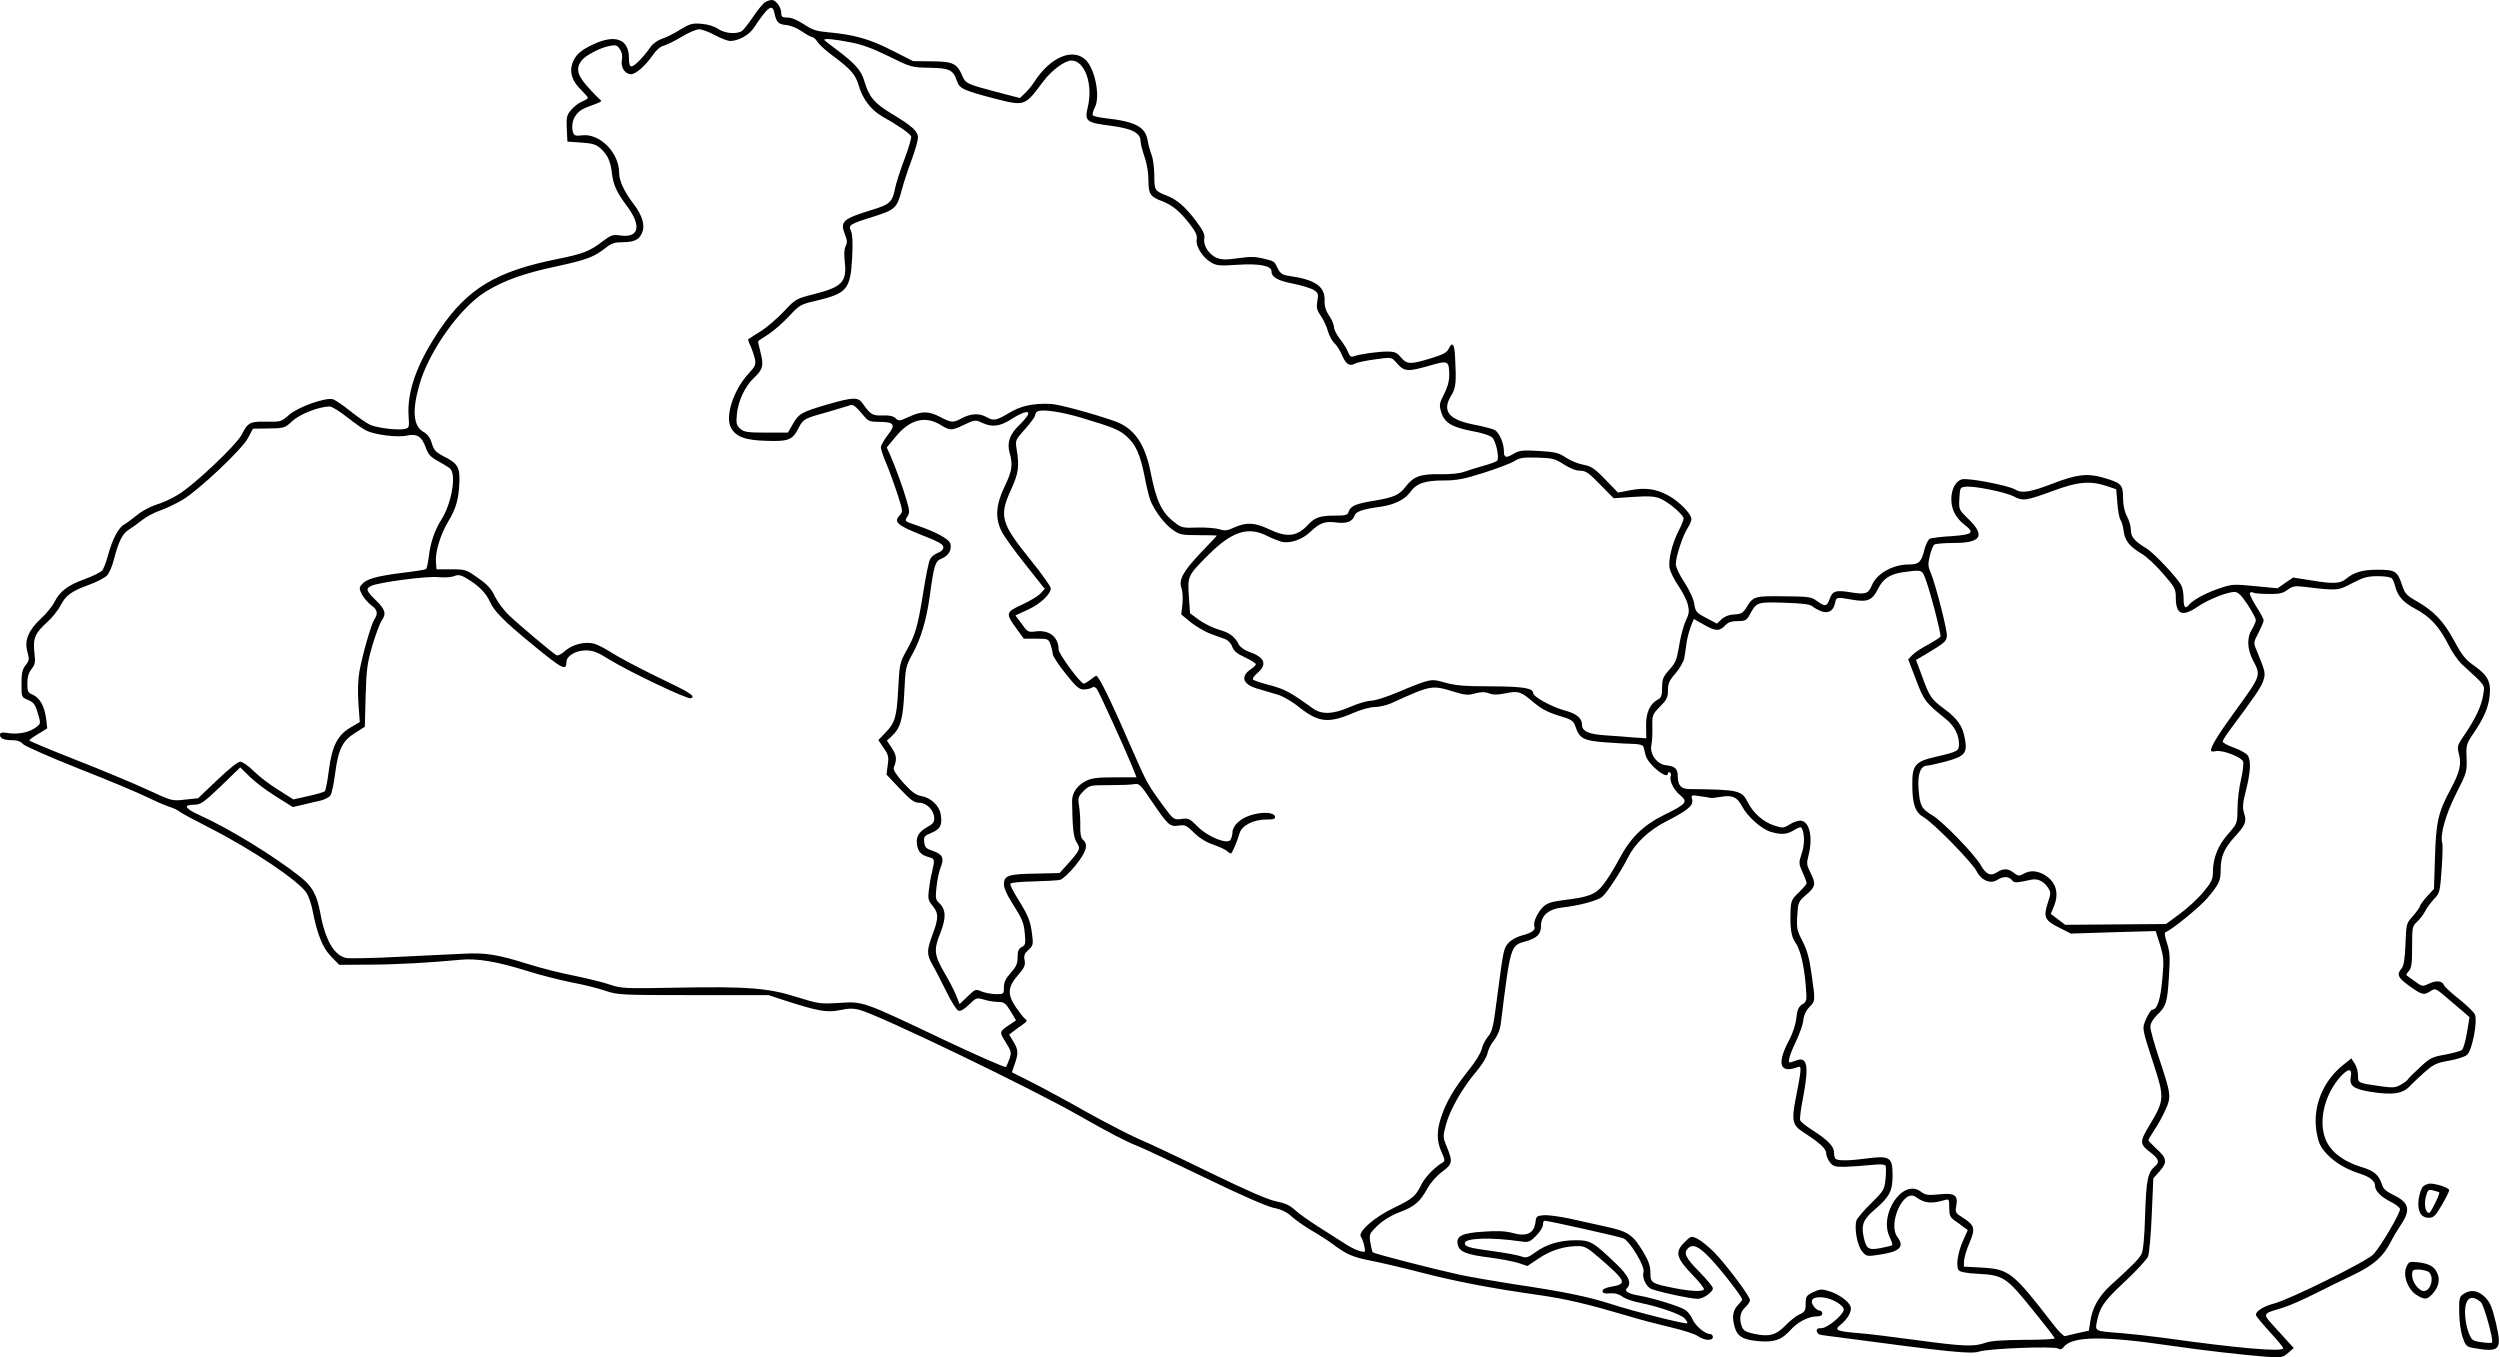  <svg version="1.0" xmlns="http://www.w3.org/2000/svg"
 width="1280pt" height="695pt" viewBox="0 0 1280 695"
 preserveAspectRatio="xMidYMid meet"><g transform="translate(0,695) scale(0.1,-0.1)"
fill="#000000" stroke="none">
<path d="M3918 6939 c-10 -5 -37 -38 -60 -72 -23 -34 -49 -67 -57 -74 -26 -20
-90 -15 -124 9 -19 13 -51 23 -84 26 -48 4 -60 1 -111 -30 -31 -20 -74 -41
-94 -47 -22 -8 -47 -25 -59 -44 -33 -48 -81 -97 -96 -97 -9 0 -13 14 -13 44 0
95 -69 122 -180 70 -68 -31 -96 -57 -110 -100 -15 -45 0 -91 45 -134 19 -19
35 -37 35 -41 0 -4 -14 -12 -30 -19 -17 -7 -42 -26 -56 -43 -22 -26 -25 -37
-22 -96 l3 -66 72 -5 c58 -4 76 -10 98 -30 37 -34 51 -66 58 -127 7 -60 24
-97 79 -171 73 -98 59 -160 -32 -148 -42 6 -51 3 -91 -27 -70 -54 -102 -66
-234 -93 -312 -62 -460 -150 -603 -361 -116 -171 -169 -318 -160 -444 4 -56 3
-60 -19 -65 -32 -8 -140 4 -178 21 -16 7 -61 38 -100 69 -38 31 -80 59 -91 62
-39 10 -181 -41 -225 -81 -38 -34 -42 -35 -114 -34 -85 2 -96 -4 -128 -67 -28
-54 -249 -263 -329 -309 -31 -19 -80 -41 -108 -49 -29 -9 -73 -32 -98 -53 -26
-21 -56 -43 -67 -49 -28 -15 -61 -78 -81 -154 -10 -36 -23 -72 -31 -81 -8 -9
-48 -29 -89 -44 -88 -32 -127 -62 -155 -117 -11 -22 -42 -60 -69 -85 -64 -59
-86 -112 -70 -169 11 -39 10 -46 -9 -70 -17 -21 -21 -41 -21 -95 0 -69 0 -69
34 -83 29 -12 36 -23 50 -68 15 -52 15 -53 -7 -70 -33 -26 -88 -39 -141 -32
-37 6 -46 4 -46 -9 0 -18 21 -27 67 -27 22 0 41 -7 51 -20 10 -10 138 -67 287
-126 148 -58 303 -123 345 -144 41 -20 93 -43 115 -50 22 -7 47 -18 55 -26 8
-7 76 -43 150 -81 224 -114 463 -275 501 -337 10 -17 23 -55 29 -86 24 -124
52 -193 95 -237 l42 -43 149 1 c137 0 316 10 472 25 83 8 183 -8 337 -56 68
-22 173 -48 232 -60 59 -11 137 -30 173 -43 63 -21 79 -22 450 -22 l385 0 85
-28 c171 -55 214 -62 280 -49 46 10 70 10 102 1 100 -26 884 -404 1123 -541
156 -89 245 -135 305 -158 19 -7 170 -78 334 -157 184 -90 321 -149 356 -157
41 -8 68 -21 96 -47 22 -19 67 -50 99 -69 33 -19 83 -50 110 -71 72 -53 100
-65 195 -84 47 -9 162 -36 255 -60 182 -47 360 -81 600 -115 147 -21 255 -47
465 -109 58 -18 155 -43 215 -57 61 -14 122 -34 137 -44 33 -24 78 -27 78 -5
0 8 -7 15 -15 15 -26 0 -76 43 -90 77 -7 17 -24 39 -38 47 -25 17 -164 60
-232 72 -56 9 -80 23 -66 37 27 27 12 63 -56 128 -115 110 -130 119 -205 119
-81 0 -149 -20 -206 -61 -40 -29 -48 -31 -76 -21 -17 6 -81 18 -142 26 -126
17 -144 23 -144 41 0 27 136 31 287 9 39 -6 46 -3 78 29 19 19 35 44 35 56 0
12 3 21 8 21 19 0 380 -81 403 -90 34 -14 112 -144 104 -172 -9 -25 10 -70 35
-85 21 -13 203 -53 243 -53 28 0 77 35 77 54 0 8 -31 45 -70 85 -69 70 -82 95
-58 119 25 25 55 12 114 -50 57 -60 164 -198 164 -212 0 -3 -9 -15 -20 -26
-27 -27 -33 -60 -20 -109 14 -54 42 -71 127 -78 79 -6 115 7 161 58 34 39 92
69 132 69 20 0 30 5 30 15 0 8 -6 15 -14 15 -8 0 -22 10 -30 22 -23 33 -3 51
50 45 45 -5 104 -40 104 -62 0 -25 -83 -95 -113 -95 -21 0 -28 -4 -25 -17 2
-9 12 -17 23 -18 11 -2 58 -8 105 -14 547 -73 662 -85 703 -71 52 16 386 29
406 15 9 -6 17 -4 25 6 42 58 198 61 551 9 157 -23 357 -46 481 -56 87 -6 91
-5 119 19 l29 25 -78 86 c-88 97 -90 86 24 121 30 9 102 41 160 70 58 29 149
74 202 99 103 50 150 92 189 168 12 24 34 61 49 83 55 81 46 118 -38 158 -35
17 -50 30 -57 54 -16 48 -39 68 -102 87 -105 32 -173 89 -193 163 -26 92 7
213 81 298 41 46 63 47 55 2 -8 -45 12 -62 95 -76 121 -20 174 -12 214 35 6 6
35 34 65 61 50 44 64 51 128 62 40 7 81 20 93 30 26 21 56 174 40 208 -5 11
-42 47 -81 78 -39 31 -74 63 -77 71 -8 22 -39 26 -76 8 -34 -16 -35 -16 -73
12 -22 15 -41 29 -43 31 -2 2 3 11 12 21 14 15 17 40 17 124 0 100 1 106 26
129 14 13 33 38 41 54 8 17 29 44 45 62 29 29 31 37 39 150 5 65 6 125 4 135
-14 41 16 146 70 254 55 107 56 113 54 182 -3 67 -1 73 33 124 56 82 79 136
85 196 8 71 -10 105 -80 154 -43 30 -62 53 -102 128 -54 100 -104 152 -195
204 -48 27 -57 37 -71 79 -24 73 -35 80 -126 80 -76 0 -120 -12 -163 -48 -28
-23 -65 -25 -167 -8 l-102 16 -40 -27 -40 -28 -115 11 c-108 11 -120 10 -178
-10 -69 -22 -137 -59 -158 -83 -21 -27 -30 -18 -30 30 0 25 -5 55 -12 67 -20
39 -141 167 -178 189 -61 37 -80 59 -80 95 0 18 -9 50 -20 70 -13 25 -20 57
-20 95 0 67 -9 76 -104 103 -78 23 -135 16 -256 -31 -115 -44 -159 -51 -191
-31 -32 21 -241 61 -273 53 -51 -13 -72 -104 -40 -171 9 -19 31 -46 50 -60 56
-43 46 -52 -63 -60 -54 -3 -105 -9 -113 -14 -8 -4 -20 -29 -27 -55 -16 -64
-28 -76 -78 -76 -84 0 -166 -46 -191 -107 -19 -43 -32 -48 -106 -36 -79 13
-95 8 -110 -33 -14 -40 -24 -42 -65 -11 -29 21 -42 23 -170 24 -150 2 -157 0
-191 -57 -18 -29 -27 -34 -62 -36 -27 -1 -50 -10 -66 -25 l-23 -22 -55 29
c-50 26 -55 32 -61 70 -3 25 -24 71 -50 111 -25 37 -45 80 -45 94 0 38 36 148
60 184 11 17 20 38 20 47 0 27 -63 91 -118 121 -63 34 -117 42 -195 27 l-63
-12 -65 67 c-56 58 -72 68 -114 76 -27 5 -67 22 -89 37 -34 23 -52 28 -135 33
-83 5 -100 3 -127 -12 -43 -26 -54 -24 -54 11 0 41 -24 96 -48 109 -10 5 -58
18 -106 27 -131 26 -165 70 -114 152 22 36 25 65 18 195 -3 65 -14 80 -32 43
-9 -21 -28 -31 -93 -51 -106 -32 -121 -31 -152 5 -21 25 -32 30 -71 30 -49 0
-146 -14 -173 -25 -12 -4 -19 2 -27 22 -5 15 -24 45 -41 67 -17 21 -31 49 -31
61 0 12 -11 39 -25 59 -17 25 -24 49 -23 76 3 73 -47 108 -180 127 -35 5 -46
12 -59 37 -20 41 -15 37 -74 52 -40 10 -67 11 -129 2 -63 -9 -85 -8 -111 2
-39 17 -70 64 -63 99 4 20 -6 41 -45 93 -55 72 -96 107 -151 128 -57 22 -60
27 -60 101 0 38 -6 86 -14 106 -8 21 -17 54 -20 74 -12 70 -63 97 -218 114
-32 4 -60 10 -63 15 -3 5 2 24 11 41 28 55 1 193 -46 241 -66 65 -182 17 -265
-112 -12 -19 -34 -45 -48 -58 l-25 -24 -119 31 c-152 40 -160 44 -176 83 -27
63 -48 73 -155 74 l-97 1 -110 56 c-114 58 -193 80 -328 92 -56 5 -78 12 -120
40 -33 22 -64 35 -84 35 -28 0 -33 4 -33 23 0 30 -27 67 -48 67 -9 0 -25 -5
-34 -11z m47 -56 c10 -47 21 -58 60 -61 22 -2 57 -16 81 -33 23 -16 47 -29 53
-29 6 0 18 -11 26 -24 9 -14 42 -44 73 -67 96 -71 122 -100 138 -155 20 -70
63 -127 121 -160 79 -44 142 -88 148 -102 3 -7 -13 -61 -35 -119 -22 -58 -42
-122 -46 -142 -14 -75 -27 -88 -121 -116 -149 -46 -163 -59 -137 -125 12 -30
13 -43 4 -60 -8 -14 -9 -42 -5 -78 12 -105 -12 -131 -157 -168 -91 -23 -94
-24 -153 -87 -33 -35 -87 -82 -120 -103 -33 -21 -62 -39 -64 -41 -2 -1 3 -17
12 -35 8 -18 18 -48 22 -66 6 -29 2 -38 -35 -78 -75 -82 -118 -216 -88 -273
25 -47 72 -65 181 -68 115 -4 135 4 167 68 23 44 26 46 156 82 50 15 98 29
106 32 16 6 28 -3 75 -59 18 -22 29 -26 76 -26 76 0 85 -15 41 -69 -18 -24
-34 -52 -34 -61 0 -10 13 -49 29 -86 16 -38 41 -108 57 -156 27 -86 28 -87 9
-108 -30 -33 -10 -50 113 -99 88 -34 112 -48 112 -63 0 -12 -11 -23 -29 -29
-15 -5 -33 -20 -39 -32 -7 -12 -23 -92 -36 -177 -28 -172 -39 -210 -87 -295
-31 -56 -34 -67 -40 -190 -8 -148 -16 -175 -66 -227 l-36 -37 27 -40 c25 -35
27 -46 21 -89 l-6 -48 68 -72 c56 -59 74 -72 99 -72 37 0 74 -36 77 -75 2 -24
-5 -33 -38 -51 -44 -26 -57 -51 -49 -94 7 -34 22 -48 61 -59 29 -8 30 -11 15
-76 -6 -22 -13 -63 -16 -91 -6 -46 -3 -55 19 -82 31 -37 31 -63 0 -146 -31
-83 -31 -102 0 -157 14 -24 45 -85 70 -135 24 -50 52 -94 61 -98 12 -5 29 5
55 30 37 36 39 37 77 26 22 -7 55 -12 73 -12 30 0 38 -6 63 -47 l28 -47 -23
-16 c-65 -43 -64 -41 -30 -96 29 -46 30 -53 20 -84 -7 -19 -15 -39 -19 -43 -4
-4 -148 59 -321 141 -417 198 -409 195 -534 187 -96 -6 -105 -4 -215 30 -147
47 -255 55 -620 48 -263 -5 -278 -4 -338 16 -34 12 -118 32 -185 46 -68 13
-173 40 -233 59 -157 49 -217 59 -330 53 -54 -3 -205 -10 -334 -16 -129 -7
-249 -9 -266 -6 -62 11 -109 91 -134 230 -18 96 -41 138 -108 190 -132 104
-356 241 -505 309 -82 37 -92 56 -31 56 31 0 48 12 135 95 l99 96 49 -48 c26
-26 87 -72 134 -101 l86 -54 53 12 c29 7 69 17 89 21 20 5 43 16 50 25 7 8 18
60 25 114 16 125 38 168 103 208 l49 31 4 158 c4 139 9 170 35 260 17 56 38
112 47 125 25 36 19 57 -29 104 -50 49 -54 59 -25 74 34 18 290 52 346 45 28
-3 63 -1 78 5 24 9 35 7 70 -14 59 -36 95 -73 116 -120 19 -44 74 -100 210
-211 159 -131 180 -142 180 -95 0 31 47 60 99 60 38 0 60 -9 121 -47 101 -62
400 -205 417 -198 27 10 -1 28 -171 109 -94 46 -199 101 -234 124 -35 22 -76
44 -93 47 -48 11 -108 -5 -145 -37 -20 -18 -38 -27 -46 -22 -22 13 -191 155
-241 203 -27 25 -59 69 -73 97 -18 39 -39 62 -87 95 -60 43 -65 44 -137 44
l-75 0 -3 38 c-4 51 23 141 63 207 40 66 54 115 57 202 3 77 -9 96 -83 133
-37 19 -48 31 -58 65 -8 28 -22 47 -42 58 -53 30 -60 107 -22 241 47 169 206
394 337 476 95 59 198 96 373 133 147 32 184 46 244 93 30 24 47 29 90 29 59
1 83 13 98 52 14 36 -2 88 -44 142 -49 65 -75 120 -75 161 0 104 -100 204
-191 192 -27 -4 -39 -1 -43 10 -12 29 -6 71 14 95 18 24 33 32 105 58 26 10
28 13 14 23 -8 7 -37 36 -62 65 -51 57 -59 91 -31 130 19 27 96 68 146 77 31
6 38 4 52 -17 11 -17 14 -35 10 -57 -7 -35 16 -71 47 -71 24 0 73 43 110 96
18 27 40 46 57 50 15 4 56 24 91 45 36 22 76 39 90 39 14 0 51 -13 81 -30 30
-16 65 -29 77 -30 43 0 98 30 123 68 72 109 95 125 105 75z m386 -149 c61 -11
115 -31 199 -72 113 -56 116 -57 208 -59 104 -1 123 -11 142 -69 13 -38 34
-47 193 -89 154 -39 154 -39 246 85 45 60 112 110 147 110 68 0 111 -121 84
-236 -18 -75 -10 -82 119 -98 110 -15 151 -37 151 -81 0 -11 9 -46 20 -78 12
-34 20 -82 20 -120 0 -71 9 -84 70 -107 52 -20 91 -52 139 -114 34 -43 42 -62
38 -83 -6 -33 30 -91 74 -117 28 -16 44 -18 130 -12 114 8 179 -4 179 -33 0
-30 31 -48 114 -64 43 -9 89 -23 103 -32 22 -15 24 -21 18 -56 -6 -33 -3 -47
18 -77 14 -20 30 -55 36 -78 6 -22 21 -49 32 -60 12 -10 30 -38 40 -62 20 -47
38 -59 66 -44 10 6 57 16 103 22 84 12 85 11 106 -13 45 -52 56 -53 188 -15
80 23 86 19 86 -54 0 -31 -9 -63 -27 -97 -24 -47 -25 -55 -14 -91 16 -54 54
-77 157 -97 52 -9 94 -23 105 -34 18 -18 36 -100 25 -117 -3 -5 -34 -17 -68
-26 -35 -10 -80 -24 -100 -31 -23 -9 -69 -14 -125 -13 -101 2 -136 -11 -178
-66 -32 -41 -59 -53 -161 -70 -90 -14 -120 -27 -129 -56 -5 -17 -15 -20 -70
-20 -75 0 -103 -9 -135 -44 -59 -64 -109 -70 -202 -26 -73 35 -116 37 -177 10
-37 -17 -50 -19 -77 -10 -19 6 -69 10 -113 9 -72 -3 -82 -1 -114 24 -69 52
-96 108 -126 260 -29 146 -85 225 -182 260 -110 39 -288 87 -329 89 -91 4
-154 -10 -215 -47 -65 -39 -78 -41 -115 -20 -35 20 -79 18 -123 -5 -47 -26
-56 -25 -113 5 -59 31 -95 31 -160 1 -48 -22 -53 -23 -68 -8 -12 12 -31 16
-67 15 -52 -2 -62 4 -102 61 -23 34 -49 33 -178 -4 -136 -40 -148 -47 -179
-100 l-26 -45 -111 0 c-97 0 -114 3 -133 20 -19 17 -22 27 -17 76 6 65 42 142
87 184 46 43 51 64 34 130 -8 31 -14 58 -12 59 2 2 26 17 53 35 28 18 75 60
105 92 53 57 59 61 138 79 159 38 176 58 185 221 4 73 2 119 -6 136 -14 31 -9
35 116 74 110 35 120 44 144 136 8 32 30 99 49 150 19 51 34 104 34 118 0 33
-30 60 -135 123 -87 52 -116 86 -139 165 -16 57 -49 93 -148 167 -32 23 -58
44 -58 46 0 8 50 4 131 -12z m-2575 -1919 c38 -30 83 -62 100 -70 46 -22 162
-36 208 -25 51 11 76 -5 96 -62 12 -34 25 -48 61 -68 26 -14 54 -31 63 -39 34
-28 9 -178 -44 -261 -35 -56 -56 -117 -65 -193 -4 -31 -10 -59 -14 -61 -4 -3
-62 -12 -130 -20 -129 -17 -177 -31 -200 -60 -13 -15 -12 -22 3 -51 10 -18 31
-42 47 -54 32 -24 36 -41 15 -74 -17 -27 -60 -179 -76 -266 -7 -40 -9 -101 -5
-161 l7 -97 -46 -27 c-67 -39 -96 -94 -112 -218 -7 -55 -16 -104 -21 -109 -4
-4 -42 -16 -85 -25 l-76 -17 -77 49 c-43 26 -100 70 -126 96 -26 26 -57 48
-69 48 -12 0 -59 -37 -118 -94 l-98 -93 -67 -7 c-67 -8 -67 -7 -195 52 -70 32
-234 101 -365 152 -130 51 -237 96 -237 99 0 3 21 19 47 34 l45 28 -6 51 c-9
64 -32 104 -68 121 -25 10 -28 17 -28 58 0 32 7 55 21 73 19 24 21 35 15 86
-8 72 3 98 67 156 25 23 54 59 66 82 27 53 56 75 145 107 41 15 83 37 94 49
11 11 27 48 35 81 23 90 44 133 75 152 15 9 45 31 68 49 22 18 66 41 96 51 31
11 81 35 113 54 83 50 302 256 334 315 l26 49 65 1 c97 1 97 1 140 41 39 34
131 70 186 72 12 1 52 -24 90 -54z m3764 -5 c160 -48 189 -60 227 -93 48 -42
71 -94 93 -205 10 -54 24 -110 31 -127 24 -55 70 -116 111 -146 38 -27 47 -29
135 -29 51 0 93 -1 93 -2 0 -2 -38 -43 -85 -91 -90 -96 -112 -137 -95 -181 5
-15 7 -51 4 -80 l-6 -52 51 -42 c29 -22 73 -48 99 -57 26 -10 59 -22 74 -27
16 -6 31 -22 37 -39 8 -22 24 -36 66 -55 30 -14 55 -30 55 -35 0 -4 -11 -16
-24 -24 -57 -38 -44 -79 32 -101 31 -9 79 -23 105 -31 27 -8 76 -37 109 -64
99 -79 151 -84 280 -28 37 16 84 29 107 29 22 0 60 9 83 19 207 94 208 94 320
60 59 -18 75 -20 111 -9 31 8 50 8 71 0 21 -8 44 -8 83 0 66 14 80 10 145 -46
39 -33 73 -51 128 -68 68 -20 76 -26 86 -55 20 -62 42 -74 156 -82 57 -4 122
-8 146 -8 25 -1 44 -6 46 -13 3 -7 7 -26 11 -43 10 -47 115 -133 115 -94 0 5
4 8 10 4 5 -3 7 -11 4 -19 -8 -22 15 -70 48 -97 42 -35 33 -45 -81 -101 -107
-53 -171 -115 -229 -223 -23 -44 -59 -103 -80 -130 -41 -55 -75 -68 -210 -84
-55 -7 -80 -15 -99 -32 -30 -28 -55 -82 -47 -102 7 -19 -12 -33 -65 -47 -24
-6 -54 -23 -66 -36 -26 -28 -27 -32 -59 -275 -20 -157 -25 -180 -48 -207 -14
-17 -28 -46 -32 -64 -4 -19 -32 -65 -67 -108 -72 -90 -113 -159 -139 -236 -25
-72 -25 -127 1 -183 18 -40 18 -46 4 -54 -37 -21 -88 -73 -107 -111 -31 -62
-44 -73 -143 -121 -99 -47 -186 -124 -167 -148 5 -6 13 -27 17 -46 7 -33 7
-34 -21 -27 -16 4 -48 19 -71 34 -23 15 -84 53 -135 86 -51 32 -109 73 -128
91 -26 24 -51 35 -95 44 -40 7 -150 55 -335 145 -151 74 -318 153 -371 175
-52 23 -171 85 -265 137 -93 53 -217 120 -276 150 l-107 54 14 41 c20 56 19
75 -7 117 l-21 35 21 16 c11 9 33 25 48 35 23 16 25 21 12 30 -8 6 -28 32 -46
58 -45 66 -43 104 9 164 34 39 40 52 35 77 -5 24 -1 35 20 54 24 22 25 28 18
81 -8 66 -19 94 -74 182 -22 35 -39 69 -37 75 2 6 50 11 118 12 63 2 124 5
136 8 13 3 48 35 78 72 57 70 69 109 40 133 -10 9 -15 30 -14 69 1 31 -2 77
-6 103 -7 44 -5 49 23 78 30 29 32 30 130 30 55 0 112 2 128 5 27 5 33 -1 92
-89 82 -121 92 -130 137 -123 32 5 40 1 78 -36 27 -27 62 -49 97 -61 30 -10
62 -25 71 -32 8 -8 18 -14 21 -14 6 0 33 62 45 105 12 39 71 69 136 69 38 0
47 3 45 15 -4 23 -69 26 -128 6 -53 -18 -90 -54 -90 -89 0 -11 -5 -28 -10 -36
-16 -25 -116 15 -168 68 -41 41 -47 44 -83 39 -39 -5 -40 -5 -96 71 -74 101
-84 119 -147 263 -113 261 -180 399 -193 399 -3 0 -16 -9 -30 -20 -14 -11 -29
-20 -34 -20 -17 0 -129 152 -129 175 0 64 -49 102 -119 92 -37 -5 -41 -2 -70
39 l-32 43 63 29 c64 29 118 80 118 110 0 9 -45 73 -101 142 -155 192 -165
226 -102 364 38 84 43 117 28 207 -7 45 -6 47 44 103 28 31 51 63 51 70 0 8 6
17 13 20 25 12 125 -3 227 -34z m-279 13 c-5 -10 -25 -33 -45 -52 -46 -45 -61
-88 -47 -138 18 -62 13 -95 -25 -173 -45 -93 -50 -162 -16 -230 12 -25 67
-101 122 -170 l99 -125 -22 -24 c-12 -13 -55 -39 -95 -57 -84 -39 -85 -44 -25
-126 l35 -48 63 0 c62 0 63 -1 74 -31 6 -18 11 -39 11 -48 0 -9 29 -54 65 -99
53 -67 70 -82 93 -82 15 0 34 4 42 9 10 7 18 4 26 -7 14 -20 147 -313 180
-394 l23 -58 -112 0 c-87 0 -120 -4 -146 -18 -46 -23 -72 -61 -72 -103 2 -139
7 -187 24 -213 21 -31 18 -38 -50 -114 l-38 -42 -126 -3 c-138 -2 -159 -10
-159 -56 0 -15 15 -51 34 -81 62 -98 68 -113 73 -171 5 -51 3 -58 -16 -68 -16
-9 -21 -21 -21 -53 0 -32 -7 -48 -35 -79 -26 -29 -35 -48 -35 -74 0 -35 -1
-35 -42 -35 -24 1 -56 7 -73 14 -29 13 -32 12 -71 -26 l-41 -39 -17 43 c-9 24
-37 78 -62 120 -52 91 -54 115 -18 205 29 73 27 118 -7 149 -19 17 -20 26 -14
84 4 36 13 80 21 99 20 47 10 67 -39 84 -36 12 -42 18 -45 45 -3 29 1 33 37
48 46 18 57 42 47 97 -8 43 -51 83 -98 91 -29 5 -50 21 -93 68 -37 42 -53 67
-49 78 17 40 15 62 -9 99 l-26 39 24 22 c46 43 58 87 65 226 6 126 7 132 43
198 42 76 70 171 87 291 22 163 28 182 61 195 36 15 53 44 45 76 -7 25 -77 63
-184 98 -50 17 -51 18 -37 40 13 20 13 29 -4 87 -19 66 -56 166 -84 231 l-17
37 45 54 c72 89 151 110 230 62 50 -31 56 -31 123 1 53 25 57 25 89 10 52 -25
93 -20 153 19 61 39 97 46 81 18z m2745 -250 c32 -21 63 -33 84 -33 29 0 45
-11 103 -71 l69 -70 102 7 c80 5 109 3 137 -9 43 -18 119 -83 119 -102 0 -7
-11 -35 -25 -62 -35 -68 -55 -154 -46 -195 5 -19 24 -58 44 -87 20 -29 42 -71
48 -94 9 -35 8 -47 -10 -86 -12 -25 -27 -83 -34 -128 -12 -71 -18 -87 -50
-122 -32 -36 -37 -48 -37 -91 0 -38 -4 -52 -19 -60 -43 -22 -64 -68 -63 -136
l1 -64 -62 4 c-34 3 -100 8 -147 11 -87 6 -120 21 -120 54 0 35 -29 58 -94 75
-64 18 -156 69 -156 87 0 26 -51 34 -215 35 -135 0 -184 4 -236 19 -74 21 -71
22 -249 -52 -52 -22 -112 -41 -133 -41 -20 -1 -68 -15 -106 -32 -88 -38 -145
-40 -192 -5 -109 79 -140 96 -214 116 -44 11 -84 25 -89 29 -5 5 5 20 23 35
51 44 36 81 -45 108 -21 8 -44 24 -50 35 -21 42 -48 63 -103 78 -31 9 -77 32
-102 50 l-46 34 -6 87 c-7 105 -6 106 102 214 119 118 201 145 299 95 26 -13
60 -26 75 -30 43 -10 106 12 146 51 47 45 75 56 132 48 53 -7 84 4 94 35 7 21
42 33 130 45 71 9 128 37 155 75 32 45 75 60 171 60 68 0 104 7 208 40 69 22
140 49 156 60 25 16 44 19 115 17 77 -2 90 -5 136 -34z m2779 -111 l50 -17 6
-72 c3 -39 10 -77 16 -85 6 -7 13 -33 16 -56 6 -50 31 -81 92 -117 23 -13 72
-58 108 -100 61 -70 67 -80 67 -121 0 -92 32 -105 114 -49 55 37 151 75 188
74 17 0 35 -18 66 -65 23 -35 42 -71 42 -79 0 -8 -9 -29 -20 -47 -27 -44 -25
-99 5 -158 42 -82 45 -73 -101 -275 -77 -106 -114 -167 -114 -188 0 -5 11 -6
24 -3 34 8 133 -30 141 -54 3 -10 -2 -51 -11 -91 -10 -41 -18 -108 -18 -150
-1 -75 -1 -75 -49 -130 -51 -58 -77 -123 -77 -195 0 -36 -7 -51 -50 -103 -28
-33 -82 -83 -121 -111 l-69 -51 -258 -2 -258 -2 -37 28 -37 28 15 36 c31 73
10 134 -55 168 -36 18 -67 19 -100 1 -21 -12 -27 -12 -49 5 -29 23 -54 24 -86
3 -32 -21 -56 -12 -82 34 -31 56 -199 229 -250 258 -55 33 -63 48 -70 134 -6
75 10 120 44 120 9 0 52 10 95 21 99 27 112 43 98 118 -12 65 -37 101 -106
152 -65 48 -75 61 -113 167 l-31 83 46 27 c100 60 109 67 112 95 3 28 -57 264
-84 328 -13 29 -13 43 -3 85 7 27 17 52 23 56 6 4 51 8 100 8 139 0 162 37 76
121 -51 49 -51 50 -48 107 3 55 4 57 32 60 44 5 203 -27 247 -50 47 -24 60
-23 204 30 124 46 187 51 270 24z m-931 -464 c23 -54 87 -298 81 -308 -3 -5
-32 -23 -64 -41 -33 -17 -69 -41 -80 -53 l-21 -22 40 -104 c41 -108 47 -116
150 -199 46 -37 70 -82 70 -131 0 -35 -7 -39 -120 -65 -105 -24 -120 -43 -119
-143 0 -101 15 -141 59 -167 49 -28 247 -230 270 -275 24 -48 72 -68 106 -45
30 19 58 19 75 -1 13 -16 17 -15 100 2 32 7 63 -8 85 -41 15 -23 15 -29 -1
-77 -24 -73 -16 -91 57 -127 l61 -31 217 7 217 6 22 -69 c19 -63 21 -80 12
-177 -9 -104 -26 -157 -52 -157 -5 0 -19 -20 -30 -45 -23 -51 -23 -47 38 -235
55 -167 54 -184 -16 -302 -59 -97 -58 -105 4 -152 38 -30 43 -47 19 -67 -37
-31 -45 -67 -51 -247 -3 -116 -10 -186 -18 -202 -13 -25 -48 -61 -162 -164
-58 -54 -91 -113 -101 -183 l-7 -46 -55 -12 c-30 -7 -60 -14 -67 -16 -6 -2
-34 25 -61 61 -206 267 -225 282 -367 290 l-90 5 1 30 c1 17 13 58 28 92 31
74 27 89 -35 129 -37 23 -39 27 -33 59 10 56 -7 68 -87 60 -59 -6 -71 -4 -96
15 -91 66 -214 -116 -158 -234 10 -20 16 -39 13 -41 -2 -3 -28 -9 -58 -15 -64
-12 -75 -5 -88 57 -14 62 -1 92 60 143 72 62 88 92 88 172 0 93 -14 102 -130
87 -88 -12 -146 -13 -161 -3 -5 3 -9 18 -9 34 0 31 -32 64 -117 118 -28 18
-54 39 -56 46 -3 7 3 58 14 112 32 167 23 217 -35 194 -15 -5 -29 -10 -32 -10
-12 0 0 43 31 107 19 40 37 90 38 111 3 25 13 47 30 65 32 31 32 31 12 171
-11 80 -23 122 -46 167 -28 54 -31 66 -27 130 4 69 5 72 46 108 48 41 51 55
21 114 -19 37 -20 47 -10 85 24 91 7 174 -37 180 -12 2 -38 -6 -57 -18 -34
-21 -37 -21 -83 -6 -55 19 -105 62 -133 118 -32 62 -46 65 -301 68 -42 1 -58
19 -58 68 0 36 -15 49 -60 54 -46 4 -85 58 -75 103 4 17 6 58 5 93 -1 60 0 64
39 104 35 35 41 47 41 84 0 35 7 51 40 88 22 26 41 60 44 79 3 17 8 51 11 75
3 23 13 60 21 82 l16 41 55 -31 c58 -33 78 -33 108 0 13 14 31 20 62 20 39 0
46 4 61 32 36 66 37 66 177 62 93 -3 133 -8 144 -18 9 -8 29 -19 44 -25 37
-14 63 0 72 39 7 34 6 34 92 19 75 -13 100 -2 129 57 25 51 61 74 125 84 95
13 98 13 113 -22z m2393 -10 c6 -7 13 -26 17 -42 12 -48 41 -81 104 -114 74
-39 121 -91 167 -181 19 -39 51 -85 71 -103 125 -115 116 -102 108 -155 -8
-55 -38 -120 -95 -204 -38 -55 -39 -60 -30 -97 15 -54 6 -94 -44 -187 -61
-113 -73 -165 -78 -348 l-5 -158 -36 -39 c-20 -22 -36 -45 -36 -50 0 -5 -16
-27 -35 -49 -34 -38 -35 -39 -39 -145 -3 -79 -9 -112 -20 -125 -27 -30 -18
-48 41 -90 65 -46 73 -48 108 -25 24 15 26 14 81 -33 31 -26 70 -60 87 -74
l31 -27 -13 -78 c-7 -44 -19 -84 -26 -90 -8 -6 -47 -16 -87 -24 -65 -11 -77
-17 -127 -64 -31 -28 -60 -57 -64 -64 -4 -6 -22 -19 -39 -28 -26 -14 -42 -14
-110 -4 -105 15 -106 16 -105 54 0 19 -7 46 -17 60 l-17 27 -40 -32 c-108 -85
-160 -218 -138 -347 10 -54 18 -73 52 -110 42 -45 100 -79 172 -102 48 -15 75
-37 75 -60 0 -27 30 -58 80 -83 25 -12 46 -29 48 -37 3 -19 -99 -193 -137
-233 -31 -34 -429 -231 -508 -251 -53 -14 -93 -39 -93 -58 0 -6 32 -44 70 -86
39 -42 70 -80 70 -85 0 -20 -234 0 -610 53 -74 10 -175 21 -225 25 -127 9
-128 10 -120 53 15 78 36 110 144 210 60 56 113 114 119 129 6 15 15 112 19
214 l8 186 33 37 c40 46 37 67 -19 116 -21 20 -39 39 -39 42 0 4 14 27 30 52
17 24 42 70 56 101 32 69 30 82 -31 265 -25 74 -45 147 -45 162 0 18 12 39 34
61 47 45 53 65 61 199 6 97 5 124 -10 169 -11 33 -14 54 -8 56 31 11 174 127
214 174 61 72 69 89 69 149 0 66 19 108 73 167 54 59 61 77 47 119 -9 27 -8
49 9 116 23 90 27 149 11 178 -6 11 -37 29 -70 41 -33 12 -60 26 -60 32 0 6
17 33 38 61 125 168 157 214 169 248 14 40 12 49 -32 155 -18 43 -18 43 9 94
14 28 26 56 26 63 0 7 -18 40 -40 74 -21 34 -35 64 -30 67 6 4 14 4 19 0 5 -3
40 -6 76 -6 55 -1 73 3 97 21 26 19 38 21 82 16 173 -21 176 -21 249 18 58 30
79 36 132 36 38 0 66 -5 72 -12z m-3491 -1123 c6 -2 30 1 54 5 58 11 85 -1
109 -48 27 -52 101 -118 147 -131 56 -16 82 -14 120 9 18 12 35 17 37 13 17
-27 18 -86 2 -132 -16 -48 -16 -52 4 -97 12 -26 21 -51 21 -56 0 -5 -18 -26
-40 -47 -35 -33 -40 -44 -42 -87 -4 -92 3 -139 22 -166 27 -36 46 -116 55
-219 7 -83 6 -86 -17 -101 -20 -13 -26 -28 -31 -71 -3 -32 -18 -77 -36 -111
-66 -124 -49 -175 45 -139 19 7 18 -9 -13 -167 -21 -107 -15 -132 40 -167 85
-55 117 -84 117 -108 0 -12 9 -33 19 -46 16 -21 28 -24 78 -23 32 1 90 5 129
9 47 5 73 4 78 -3 3 -6 3 -37 0 -69 -6 -55 -10 -61 -74 -124 -37 -36 -71 -76
-75 -88 -12 -39 4 -129 29 -158 23 -27 24 -27 95 -16 98 15 123 40 86 89 -51
68 31 250 93 206 46 -33 79 -37 150 -16 21 6 22 3 22 -39 0 -38 5 -49 25 -64
14 -10 36 -25 48 -35 l22 -16 -24 -54 c-28 -62 -38 -133 -22 -152 8 -9 42 -15
99 -18 128 -6 146 -18 279 -184 62 -76 113 -142 113 -146 0 -5 -71 -8 -157 -8
-111 -1 -170 -5 -198 -15 -57 -21 -112 -19 -355 14 -118 16 -254 33 -301 36
-105 9 -119 15 -87 41 37 29 61 70 53 94 -9 27 -61 65 -112 80 -36 11 -46 10
-80 -6 -35 -17 -38 -23 -38 -59 0 -35 -4 -42 -32 -55 -18 -8 -50 -34 -72 -57
-48 -49 -82 -58 -156 -43 -45 9 -58 17 -66 36 -16 42 -10 75 16 100 14 13 25
29 25 37 0 20 -120 180 -183 245 -29 29 -67 60 -85 69 -33 16 -34 16 -69 -19
-48 -49 -41 -78 42 -165 36 -36 62 -70 59 -75 -8 -12 -66 -10 -152 7 -117 23
-122 27 -122 79 0 33 -9 60 -36 105 -53 89 -78 106 -189 130 -52 12 -137 30
-189 42 -52 11 -112 19 -133 17 -34 -3 -38 -6 -41 -33 -7 -60 -44 -78 -117
-58 -36 10 -78 12 -148 7 -114 -7 -144 -23 -133 -68 9 -36 45 -50 166 -65 52
-7 116 -19 143 -27 l47 -16 60 40 c61 41 129 62 200 62 34 0 49 -9 107 -59
140 -121 146 -135 62 -149 -29 -5 -44 -13 -44 -22 0 -11 10 -14 37 -12 25 2
46 -3 65 -17 15 -11 55 -25 88 -31 99 -20 211 -59 230 -80 10 -11 16 -22 14
-25 -7 -7 -272 60 -389 98 -118 38 -243 64 -500 102 -96 15 -222 37 -280 49
-152 34 -434 107 -441 114 -4 4 -9 27 -13 51 -6 42 -5 45 37 86 29 27 69 52
114 69 77 29 104 53 143 124 14 26 46 62 73 82 54 40 56 52 25 127 -21 51 -21
53 -4 117 21 77 85 188 155 270 29 34 53 74 57 93 3 18 19 49 34 68 18 23 30
52 34 83 49 397 50 401 123 421 62 17 83 37 83 80 0 54 38 87 112 95 81 9 180
35 202 55 24 20 95 129 131 200 37 74 106 139 195 185 112 57 141 82 134 112
-6 24 -5 24 37 18 24 -3 49 -7 55 -9z"/>
<path d="M12406 875 c-8 -8 -18 -36 -22 -62 -9 -62 10 -98 51 -98 25 0 34 9
67 65 21 36 38 70 38 76 0 12 -64 34 -98 34 -11 0 -27 -7 -36 -15z m83 -30 c5
-6 -43 -104 -51 -105 -19 -1 -28 41 -18 81 10 38 13 40 38 34 15 -4 29 -8 31
-10z"/>
<path d="M12320 461 c-18 -43 9 -115 54 -142 41 -25 52 -24 80 6 31 33 40 71
26 104 -14 35 -41 51 -99 58 -46 5 -48 4 -61 -26z m111 -21 c35 -19 18 -100
-21 -100 -26 0 -60 46 -60 81 0 26 4 29 31 29 17 0 39 -5 50 -10z"/>
<path d="M12612 324 c-20 -13 -22 -23 -21 -92 0 -43 8 -99 17 -127 16 -46 20
-50 57 -57 134 -23 146 -11 115 125 -20 84 -30 108 -56 135 -36 36 -75 42
-112 16z m90 -41 c16 -14 67 -198 57 -207 -3 -3 -27 -2 -54 2 -47 7 -50 9 -67
52 -9 25 -17 68 -17 97 -1 77 31 99 81 56z"/>
</g>
</svg>
